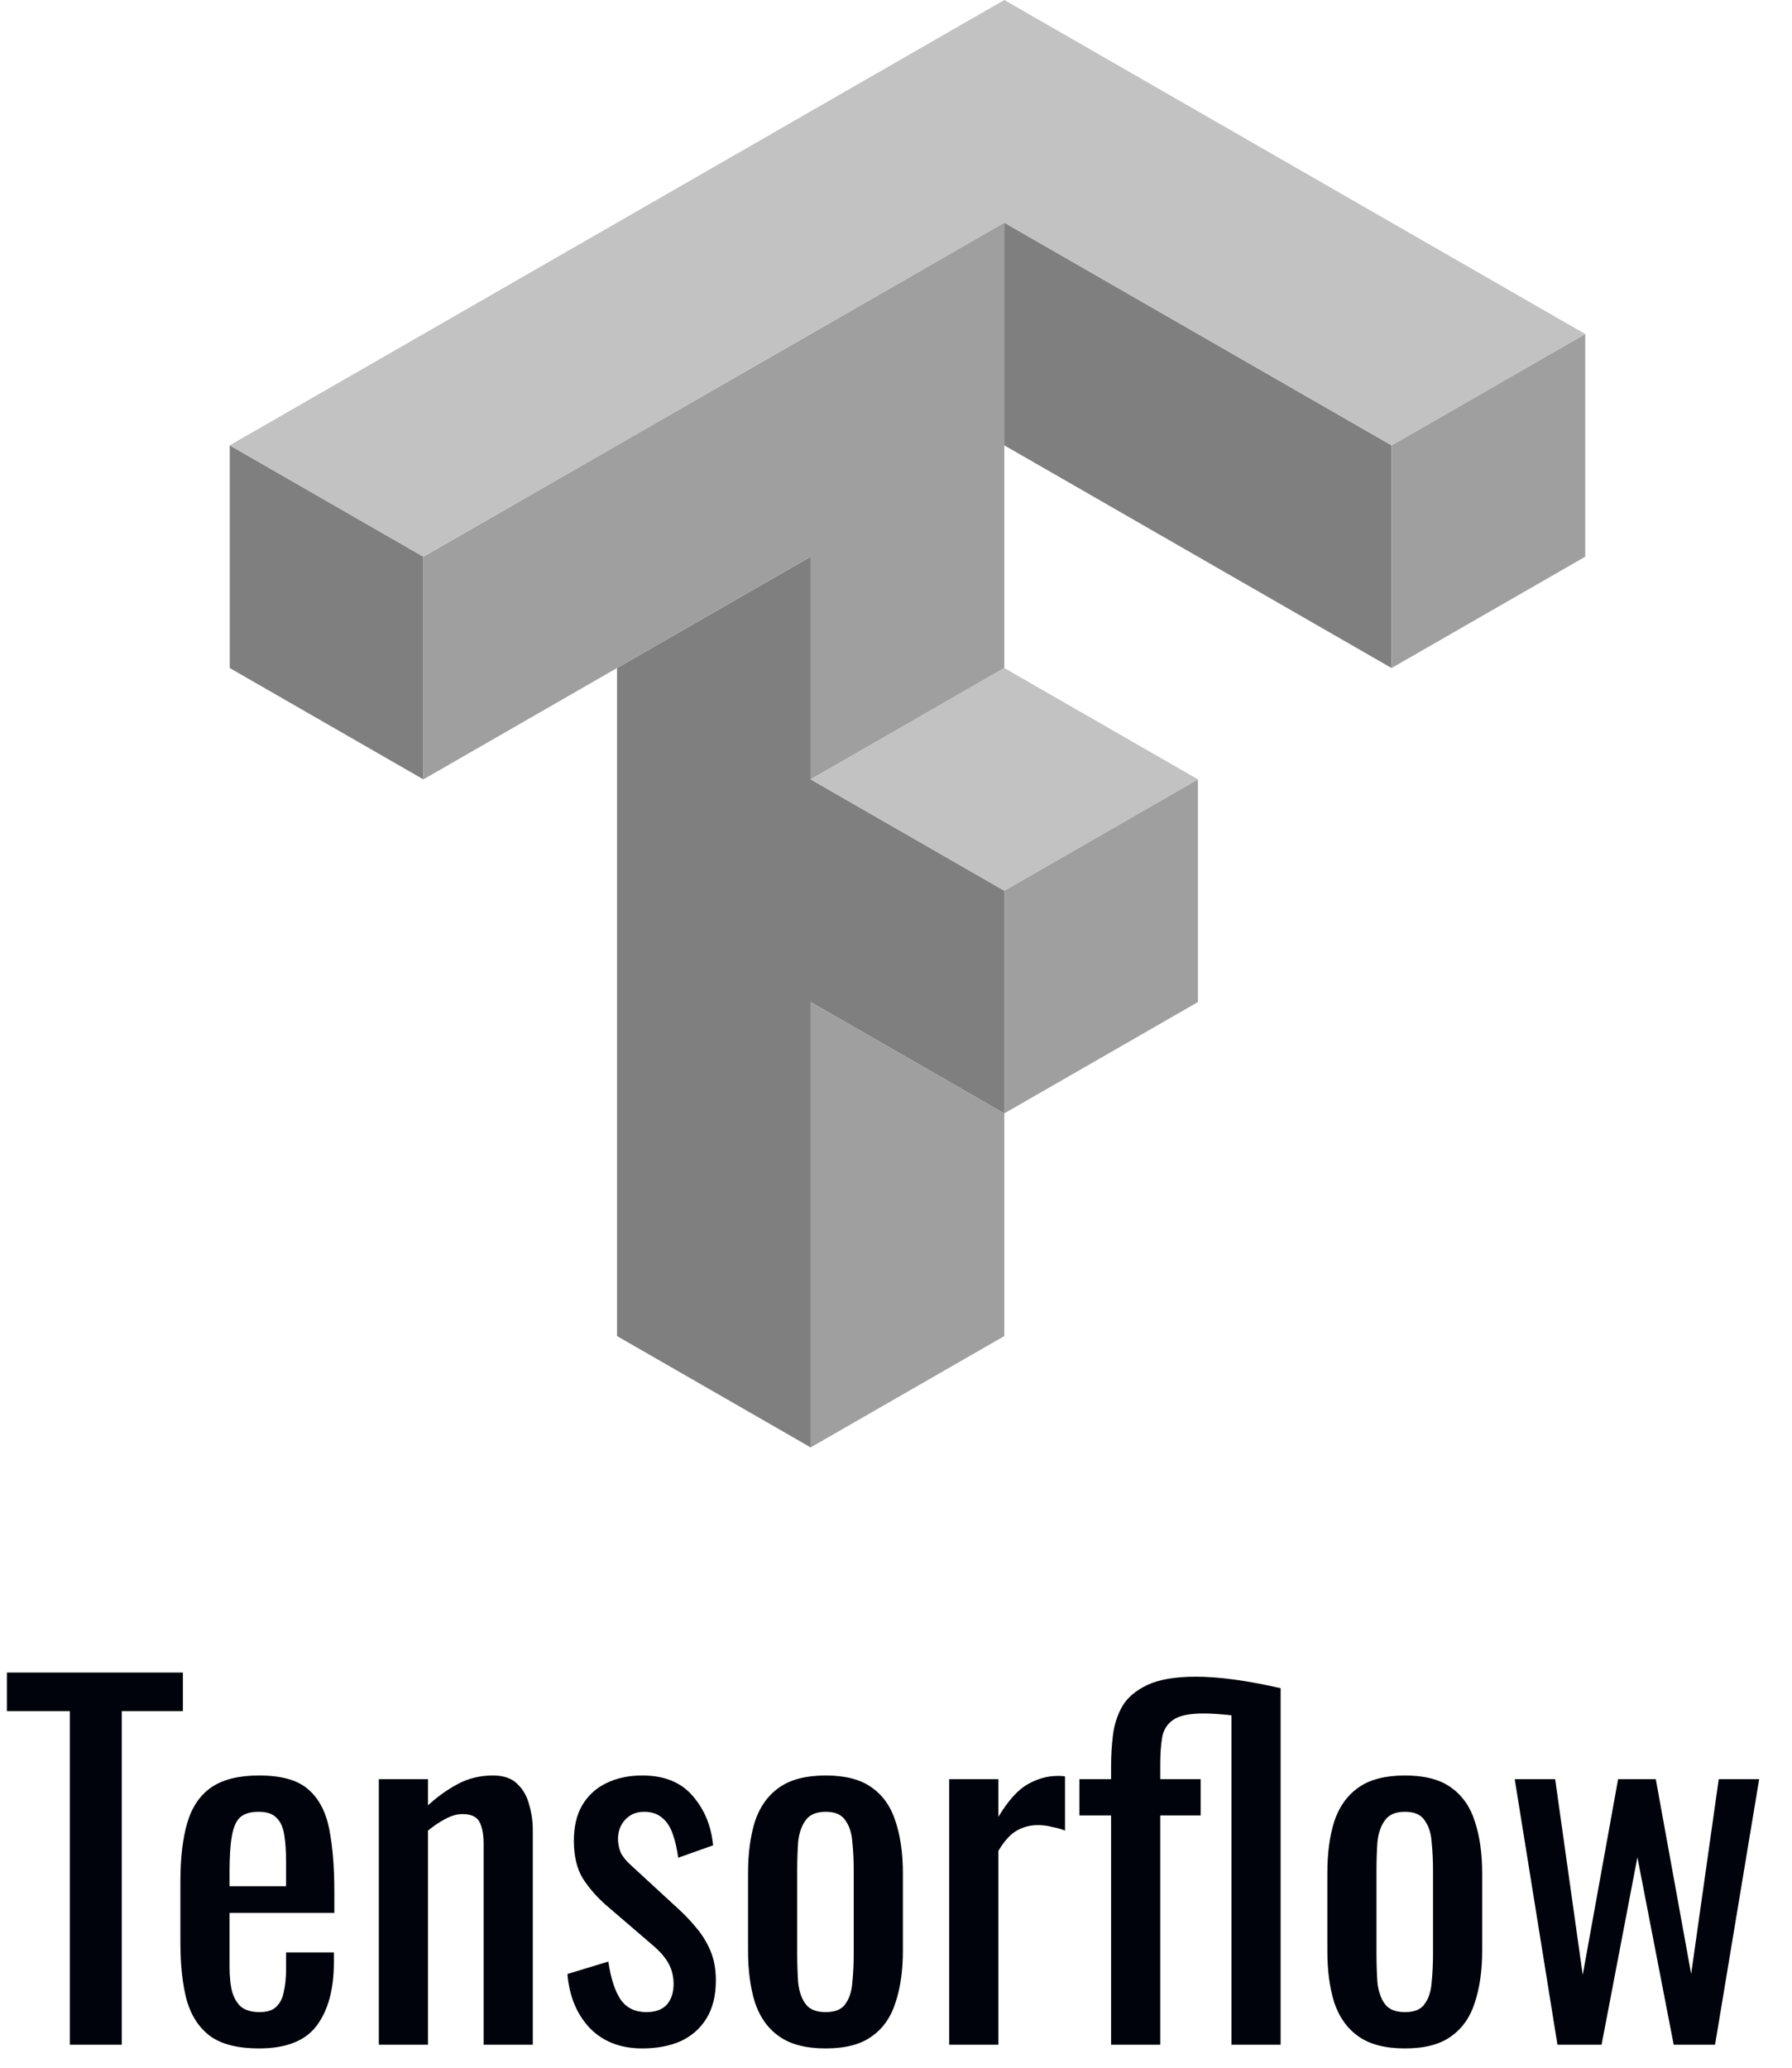 <svg xmlns="http://www.w3.org/2000/svg" width="78" height="90" viewBox="0 0 78 90" fill="none"><path d="M3.04 89V74.48H0.3V72.8H7.96V74.48H5.3V89H3.04ZM11.272 89.16C10.366 89.16 9.666 88.987 9.172 88.64C8.679 88.28 8.332 87.76 8.132 87.08C7.946 86.387 7.852 85.54 7.852 84.54V81.9C7.852 80.873 7.952 80.02 8.152 79.34C8.352 78.66 8.699 78.147 9.192 77.8C9.699 77.453 10.392 77.28 11.272 77.28C12.245 77.28 12.959 77.48 13.412 77.88C13.879 78.28 14.185 78.86 14.332 79.62C14.479 80.367 14.552 81.267 14.552 82.32V83.26H9.992V85.58C9.992 86.047 10.032 86.427 10.112 86.72C10.206 87.013 10.345 87.233 10.532 87.38C10.732 87.513 10.986 87.58 11.292 87.58C11.612 87.58 11.852 87.507 12.012 87.36C12.185 87.2 12.299 86.98 12.352 86.7C12.419 86.407 12.452 86.067 12.452 85.68V84.98H14.532V85.42C14.532 86.58 14.286 87.493 13.792 88.16C13.299 88.827 12.459 89.16 11.272 89.16ZM9.992 82.1H12.452V81.06C12.452 80.58 12.425 80.18 12.372 79.86C12.319 79.527 12.206 79.28 12.032 79.12C11.872 78.947 11.612 78.86 11.252 78.86C10.905 78.86 10.639 78.94 10.452 79.1C10.279 79.26 10.159 79.533 10.092 79.92C10.025 80.293 9.992 80.813 9.992 81.48V82.1ZM16.49 89V77.44H18.63V78.58C19.017 78.22 19.444 77.913 19.91 77.66C20.377 77.407 20.89 77.28 21.45 77.28C21.917 77.28 22.27 77.4 22.51 77.64C22.764 77.88 22.937 78.18 23.03 78.54C23.137 78.9 23.19 79.267 23.19 79.64V89H21.05V80.26C21.05 79.847 20.99 79.527 20.87 79.3C20.75 79.073 20.503 78.96 20.13 78.96C19.89 78.96 19.637 79.033 19.37 79.18C19.117 79.313 18.87 79.48 18.63 79.68V89H16.49ZM27.959 89.16C27.013 89.16 26.253 88.867 25.679 88.28C25.106 87.68 24.779 86.893 24.699 85.92L26.479 85.38C26.586 86.113 26.766 86.667 27.019 87.04C27.273 87.4 27.646 87.58 28.139 87.58C28.526 87.58 28.819 87.473 29.019 87.26C29.219 87.033 29.319 86.733 29.319 86.36C29.319 86.027 29.246 85.727 29.099 85.46C28.953 85.193 28.713 84.92 28.379 84.64L26.399 82.94C25.999 82.593 25.659 82.207 25.379 81.78C25.113 81.353 24.979 80.8 24.979 80.12C24.979 79.507 25.099 78.993 25.339 78.58C25.593 78.153 25.939 77.833 26.379 77.62C26.833 77.393 27.359 77.28 27.959 77.28C28.919 77.28 29.653 77.58 30.159 78.18C30.666 78.767 30.959 79.48 31.039 80.32L29.519 80.86C29.466 80.46 29.386 80.113 29.279 79.82C29.173 79.513 29.019 79.28 28.819 79.12C28.619 78.947 28.359 78.86 28.039 78.86C27.693 78.86 27.413 78.98 27.199 79.22C26.999 79.447 26.899 79.72 26.899 80.04C26.899 80.24 26.939 80.44 27.019 80.64C27.113 80.827 27.266 81.013 27.479 81.2L29.519 83.08C29.799 83.333 30.059 83.607 30.299 83.9C30.553 84.193 30.759 84.527 30.919 84.9C31.079 85.273 31.159 85.707 31.159 86.2C31.159 86.853 31.026 87.4 30.759 87.84C30.493 88.28 30.119 88.613 29.639 88.84C29.159 89.053 28.599 89.16 27.959 89.16ZM35.94 89.16C35.086 89.16 34.413 88.987 33.92 88.64C33.426 88.293 33.073 87.8 32.86 87.16C32.66 86.52 32.56 85.767 32.56 84.9V81.54C32.56 80.673 32.66 79.92 32.86 79.28C33.073 78.64 33.426 78.147 33.92 77.8C34.413 77.453 35.086 77.28 35.94 77.28C36.793 77.28 37.46 77.453 37.94 77.8C38.433 78.147 38.78 78.64 38.98 79.28C39.193 79.92 39.3 80.673 39.3 81.54V84.9C39.3 85.767 39.193 86.52 38.98 87.16C38.78 87.8 38.433 88.293 37.94 88.64C37.46 88.987 36.793 89.16 35.94 89.16ZM35.94 87.58C36.353 87.58 36.64 87.46 36.8 87.22C36.973 86.98 37.073 86.667 37.1 86.28C37.14 85.88 37.16 85.467 37.16 85.04V81.42C37.16 80.98 37.14 80.567 37.1 80.18C37.073 79.793 36.973 79.48 36.8 79.24C36.64 78.987 36.353 78.86 35.94 78.86C35.526 78.86 35.233 78.987 35.06 79.24C34.886 79.48 34.78 79.793 34.74 80.18C34.713 80.567 34.7 80.98 34.7 81.42V85.04C34.7 85.467 34.713 85.88 34.74 86.28C34.78 86.667 34.886 86.98 35.06 87.22C35.233 87.46 35.526 87.58 35.94 87.58ZM41.316 89V77.44H43.456V79.08C43.882 78.373 44.309 77.9 44.736 77.66C45.162 77.42 45.589 77.3 46.016 77.3C46.069 77.3 46.116 77.3 46.156 77.3C46.209 77.3 46.276 77.307 46.356 77.32V79.68C46.196 79.613 46.009 79.56 45.796 79.52C45.596 79.467 45.389 79.44 45.176 79.44C44.842 79.44 44.536 79.52 44.256 79.68C43.989 79.827 43.722 80.12 43.456 80.56V89H41.316ZM48.362 89V79.02H46.982V77.44H48.362V76.84C48.362 76.413 48.388 75.98 48.442 75.54C48.495 75.087 48.628 74.667 48.842 74.28C49.068 73.893 49.435 73.58 49.942 73.34C50.448 73.1 51.155 72.98 52.062 72.98C52.542 72.98 53.082 73.02 53.682 73.1C54.295 73.18 54.982 73.307 55.742 73.48V89H53.602V74.66C53.362 74.633 53.142 74.613 52.942 74.6C52.742 74.587 52.555 74.58 52.382 74.58C51.768 74.58 51.328 74.673 51.062 74.86C50.795 75.047 50.635 75.307 50.582 75.64C50.528 75.973 50.502 76.36 50.502 76.8C50.502 76.907 50.502 77.013 50.502 77.12C50.502 77.227 50.502 77.333 50.502 77.44H52.262V79.02H50.502V89H48.362ZM61.154 89.16C60.301 89.16 59.628 88.987 59.135 88.64C58.641 88.293 58.288 87.8 58.075 87.16C57.874 86.52 57.775 85.767 57.775 84.9V81.54C57.775 80.673 57.874 79.92 58.075 79.28C58.288 78.64 58.641 78.147 59.135 77.8C59.628 77.453 60.301 77.28 61.154 77.28C62.008 77.28 62.675 77.453 63.154 77.8C63.648 78.147 63.995 78.64 64.195 79.28C64.408 79.92 64.514 80.673 64.514 81.54V84.9C64.514 85.767 64.408 86.52 64.195 87.16C63.995 87.8 63.648 88.293 63.154 88.64C62.675 88.987 62.008 89.16 61.154 89.16ZM61.154 87.58C61.568 87.58 61.855 87.46 62.014 87.22C62.188 86.98 62.288 86.667 62.315 86.28C62.355 85.88 62.374 85.467 62.374 85.04V81.42C62.374 80.98 62.355 80.567 62.315 80.18C62.288 79.793 62.188 79.48 62.014 79.24C61.855 78.987 61.568 78.86 61.154 78.86C60.741 78.86 60.448 78.987 60.275 79.24C60.101 79.48 59.995 79.793 59.955 80.18C59.928 80.567 59.914 80.98 59.914 81.42V85.04C59.914 85.467 59.928 85.88 59.955 86.28C59.995 86.667 60.101 86.98 60.275 87.22C60.448 87.46 60.741 87.58 61.154 87.58ZM67.791 89L65.931 77.44H67.691L68.891 85.96L70.431 77.44H72.071L73.611 85.92L74.811 77.44H76.571L74.651 89H72.851L71.271 80.84L69.711 89H67.791Z" fill="#00030B"></path><g clip-path="url(#clip0_5597_910)"><path d="M43.714 9.692V19.385L60.571 29.077V19.385L43.714 9.692ZM10 19.385V29.077L18.428 33.923V24.231L10 19.385ZM35.285 24.231L26.857 29.077V58.154L35.285 63V43.616L43.714 48.462V38.769L35.285 33.923V24.231Z" fill="#7F7F7F"></path><path d="M43.714 9.692L18.428 24.231V33.923L35.285 24.231V33.923L43.714 29.077V9.692ZM69 14.538L60.571 19.385V29.077L69 24.231V14.538ZM52.142 33.923L43.714 38.769V48.462L52.142 43.616V33.923ZM43.714 48.462L35.285 43.616V63L43.714 58.154V48.462Z" fill="#9F9F9F"></path><path d="M43.714 0L10 19.384L18.428 24.231L43.714 9.692L60.571 19.384L69 14.538L43.714 0ZM43.714 29.077L35.285 33.923L43.714 38.769L52.142 33.923L43.714 29.077Z" fill="#C2C2C2"></path></g><defs><clipPath id="clip0_5597_910"><rect width="59" height="63" fill="white" transform="translate(10)"></rect></clipPath></defs></svg>